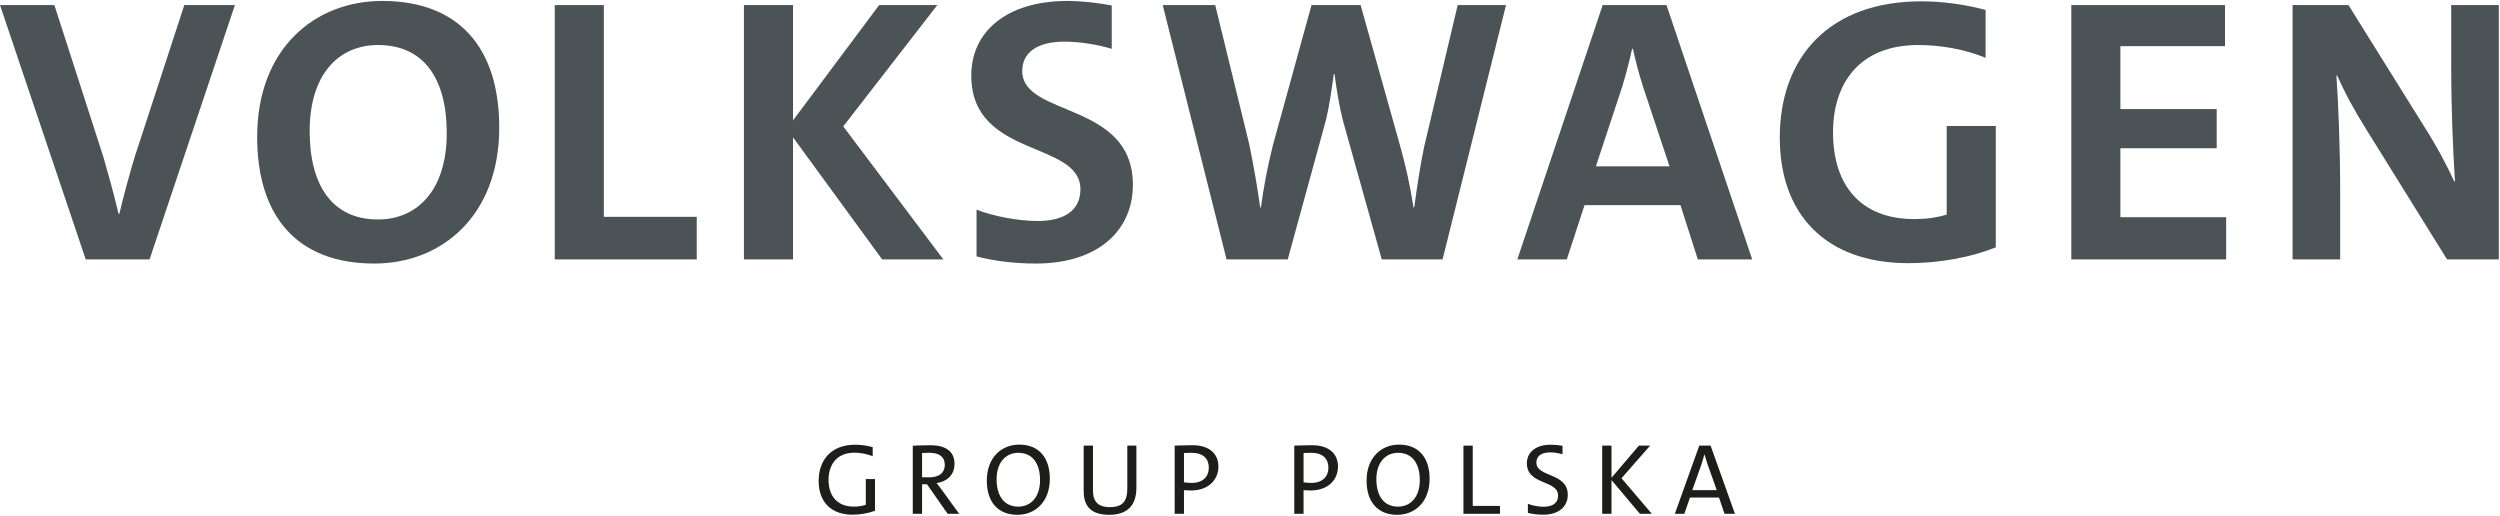 <?xml version="1.0" encoding="UTF-8"?>
<svg width="983px" height="203px" viewBox="0 0 983 203" version="1.1" xmlns="http://www.w3.org/2000/svg" xmlns:xlink="http://www.w3.org/1999/xlink">
    <!-- Generator: Sketch 42 (36781) - http://www.bohemiancoding.com/sketch -->
    <title>VWGPL_CO-M_rgb</title>
    <desc>Created with Sketch.</desc>
    <defs></defs>
    <g id="Page-1" stroke="none" stroke-width="1" fill="none" fill-rule="evenodd">
        <g id="VWGPL_CO-M_rgb" fill-rule="nonzero">
            <g id="Volkswagen_Aktiengesellschaft_1_">
                <g id="Group" fill="#4C5356">
                    <path d="M962.183,102 L930.697,51.332 C925.057,42.296 921.936,36.37 918.971,29.704 L918.673,29.704 C919.411,39.778 920.159,58.59 920.159,74.736 L920.159,102 L901.447,102 L901.447,2 L923.422,2 L952.976,49.406 C958.175,57.554 962.183,65.109 964.999,71.332 L965.301,71.332 C964.56,60.371 963.815,42.741 963.815,26.298 L963.815,2 L982.531,2 L982.531,102 L962.183,102 Z" id="Shape"></path>
                    <polygon id="Shape" points="814.438 102 814.438 2 874.876 2 874.876 18.147 833.738 18.147 833.738 42.89 871.603 42.89 871.603 58.295 833.738 58.295 833.738 85.406 875.322 85.406 875.322 102"></polygon>
                    <path d="M784.75,97.258 C774.795,101.254 762.471,103.479 750.447,103.479 C717.478,103.479 699.809,83.924 699.809,54.147 C699.809,22.447 719.259,0.52 755.494,0.52 C763.957,0.52 773.316,1.853 780.738,3.927 L780.738,22.741 C772.568,19.335 762.918,17.704 754.306,17.704 C730.543,17.704 720.745,33.407 720.745,52.072 C720.745,73.109 731.877,86.144 752.671,86.144 C757.423,86.144 761.579,85.554 765.442,84.371 L765.442,49.555 L784.749,49.555 L784.749,97.258 L784.75,97.258 Z" id="Shape"></path>
                    <path d="M667.588,102 L660.754,80.668 L623.039,80.668 L616.063,102 L596.606,102 L630.17,2 L655.263,2 L688.97,102 L667.588,102 Z M646.057,34.149 C644.422,28.963 643.085,23.926 642.046,19.186 L641.747,19.186 C640.708,23.926 639.371,29.112 637.886,33.998 L627.498,65.407 L656.452,65.407 L646.057,34.149 Z" id="Shape"></path>
                    <path d="M567.217,102 L543.309,102 L528.014,47.333 C526.678,42.001 525.491,35.185 524.747,29.112 L524.45,29.112 C523.558,35.481 522.669,42.001 521.331,47.333 L506.334,102 L482.278,102 L457.182,2 L477.823,2 L491.186,56.664 C493.116,65.996 494.453,73.998 495.494,81.555 L495.79,81.555 C496.831,73.998 498.315,65.703 500.543,56.961 L515.688,2 L534.994,2 L550.585,57.555 C552.665,64.961 554.595,73.553 555.782,81.555 L556.08,81.555 C557.119,73.85 558.306,65.703 559.942,57.852 L573.159,2 L592.166,2 L567.217,102 Z" id="Shape"></path>
                    <path d="M437.14,19.187 C431.647,17.556 424.519,16.372 418.579,16.372 C407.59,16.372 401.946,20.816 401.946,27.926 C401.946,46.151 445.457,39.78 445.457,72.667 C445.457,90.593 431.795,103.628 407.294,103.628 C398.978,103.628 390.513,102.589 383.979,100.816 L383.979,82.443 C390.513,84.961 400.019,86.89 408.036,86.89 C417.838,86.89 424.817,83.187 424.817,74.445 C424.817,55.185 381.901,62.295 381.901,29.706 C381.901,12.374 395.86,0.374 419.768,0.374 C425.262,0.374 431.795,1.114 437.14,2.151 L437.14,19.187 Z" id="Shape"></path>
                    <polygon id="Shape" points="346.864 102 311.817 53.998 311.817 102 292.513 102 292.513 2 311.817 2 311.817 47.333 345.675 2 368.543 2 331.568 49.701 370.921 102"></polygon>
                    <polygon id="Shape" points="218.122 102 218.122 2 237.428 2 237.428 85.258 273.957 85.258 273.957 102"></polygon>
                    <path d="M147.15,103.627 C117.004,103.627 101.116,85.258 101.116,53.85 C101.116,19.187 123.688,0.372 150.269,0.372 C180.414,0.372 196.304,18.741 196.304,50.146 C196.305,84.811 173.731,103.627 147.15,103.627 Z M148.635,17.704 C132.896,17.704 121.758,29.556 121.758,51.48 C121.758,72.962 130.669,86.292 148.635,86.292 C164.375,86.292 175.661,74.442 175.661,52.368 C175.661,31.038 166.752,17.704 148.635,17.704 Z" id="Shape"></path>
                    <path d="M58.805,102 L33.709,102 L0,2 L21.383,2 L40.689,61.85 C42.618,68.516 44.996,77.11 46.628,84.073 L46.924,84.073 C48.559,77.257 50.786,68.813 53.014,61.557 L72.466,2 L92.366,2 L58.805,102 Z" id="Shape"></path>
                </g>
                <g id="Group" transform="translate(321, 174)" fill="#1D1D1B">
                    <path d="M23.051,26.836 C20.39,27.829 17.134,28.385 14.196,28.385 C5.815,28.385 0.888,23.343 0.888,15.156 C0.888,6.858 5.815,0.857 15.309,0.857 C17.612,0.857 20.075,1.258 22.137,1.815 L22.137,5.389 C19.871,4.47 17.254,3.993 14.95,3.993 C7.722,3.993 4.783,9.076 4.783,14.639 C4.783,21.313 8.474,25.207 14.71,25.207 C16.5,25.207 18.005,24.924 19.436,24.487 L19.436,14.362 L23.05,14.362 L23.05,26.836 L23.051,26.836 Z" id="Shape"></path>
                    <path d="M51.606,28.024 L43.503,16.425 L41.559,16.425 L41.559,28.024 L37.904,28.024 L37.904,1.258 C37.904,1.258 41.437,1.061 44.894,1.061 C50.497,1.061 54.306,3.244 54.306,8.366 C54.306,13.01 51.09,15.395 47.274,15.955 C47.274,15.955 48.428,17.343 49.46,18.812 L56.133,28.024 L51.606,28.024 Z M41.56,13.649 C41.56,13.649 43.072,13.692 44.417,13.692 C48.309,13.692 50.498,11.861 50.498,8.802 C50.498,5.742 48.43,4.038 44.579,4.038 C43.11,4.038 41.56,4.119 41.56,4.119 L41.56,13.649 L41.56,13.649 Z" id="Shape"></path>
                    <path d="M79.044,28.425 C71.265,28.425 67.012,23.218 67.012,15 C67.012,5.829 72.852,0.82 79.763,0.82 C87.544,0.82 91.795,6.02 91.795,14.243 C91.795,23.421 85.958,28.425 79.044,28.425 Z M79.405,4.039 C74.599,4.039 70.863,7.691 70.863,14.445 C70.863,20.873 73.729,25.208 79.405,25.208 C84.208,25.208 87.946,21.556 87.946,14.8 C87.946,8.366 85.084,4.039 79.405,4.039 Z" id="Shape"></path>
                    <path d="M125.832,17.779 C125.832,24.807 122.141,28.425 115.153,28.425 C106.769,28.425 105.102,23.773 105.102,19.011 L105.102,1.222 L108.756,1.222 L108.756,18.732 C108.756,22.428 109.985,25.403 115.386,25.403 C120.072,25.403 122.258,23.46 122.258,18.058 L122.258,1.222 L125.831,1.222 L125.831,17.779 L125.832,17.779 Z" id="Shape"></path>
                    <path d="M140.883,28.024 L140.883,1.221 C140.883,1.221 144.697,1.061 147.916,1.061 C154.903,1.061 158.083,4.791 158.083,9.398 C158.083,14.799 154.03,18.853 147.358,18.853 C145.964,18.853 144.538,18.731 144.538,18.731 L144.538,28.024 L140.883,28.024 L140.883,28.024 Z M144.539,15.636 C144.539,15.636 146.088,15.874 147.637,15.874 C152.082,15.874 154.307,13.291 154.307,9.914 C154.307,6.459 152.205,4.039 147.478,4.039 C146.088,4.039 144.54,4.12 144.54,4.12 L144.54,15.636 L144.539,15.636 Z" id="Shape"></path>
                    <path d="M187.906,28.024 L187.906,1.221 C187.906,1.221 191.718,1.061 194.935,1.061 C201.929,1.061 205.101,4.791 205.101,9.398 C205.101,14.799 201.052,18.853 194.38,18.853 C192.989,18.853 191.556,18.731 191.556,18.731 L191.556,28.024 L187.906,28.024 L187.906,28.024 Z M191.557,15.636 C191.557,15.636 193.108,15.874 194.657,15.874 C199.102,15.874 201.331,13.291 201.331,9.914 C201.331,6.459 199.226,4.039 194.497,4.039 C193.108,4.039 191.558,4.12 191.558,4.12 L191.558,15.636 L191.557,15.636 Z" id="Shape"></path>
                    <path d="M228.373,28.425 C220.592,28.425 216.338,23.218 216.338,15 C216.338,5.829 222.178,0.82 229.086,0.82 C236.875,0.82 241.125,6.02 241.125,14.243 C241.125,23.421 235.279,28.425 228.373,28.425 Z M228.727,4.039 C223.926,4.039 220.19,7.691 220.19,14.445 C220.19,20.873 223.049,25.208 228.727,25.208 C233.538,25.208 237.266,21.556 237.266,14.8 C237.266,8.366 234.41,4.039 228.727,4.039 Z" id="Shape"></path>
                    <polygon id="Shape" points="254.426 28.024 254.426 1.221 258.076 1.221 258.076 24.924 268.801 24.924 268.801 28.024"></polygon>
                    <path d="M293.381,4.594 C291.951,4.198 290.088,3.876 288.539,3.876 C284.965,3.876 283.098,5.39 283.098,7.888 C283.098,13.77 295.452,11.7 295.452,20.562 C295.452,25.048 292.071,28.385 285.796,28.385 C283.616,28.385 281.429,28.104 279.765,27.668 L279.765,24.097 C281.468,24.77 283.855,25.245 286.001,25.245 C289.257,25.245 291.64,23.976 291.64,20.834 C291.64,14.64 279.363,16.829 279.363,8.166 C279.363,3.876 282.824,0.857 288.777,0.857 C290.324,0.857 291.953,1.017 293.382,1.298 L293.382,4.594 L293.381,4.594 Z" id="Shape"></path>
                    <polygon id="Shape" points="323.803 28.024 312.645 14.758 312.645 28.024 308.987 28.024 308.987 1.221 312.645 1.221 312.645 13.847 323.407 1.221 327.819 1.221 316.569 14.043 328.487 28.023 323.803 28.023"></polygon>
                    <path d="M357.082,28.024 L354.902,21.633 L343.502,21.633 L341.279,28.024 L337.547,28.024 L347.158,1.221 L351.605,1.221 L361.179,28.024 L357.082,28.024 Z M350.371,8.444 C349.935,7.136 349.58,5.864 349.221,4.673 L349.18,4.673 C348.866,5.863 348.473,7.136 348.071,8.403 L344.413,18.73 L354.028,18.73 L350.371,8.444 Z" id="Shape"></path>
                </g>
            </g>
        </g>
    </g>
</svg>